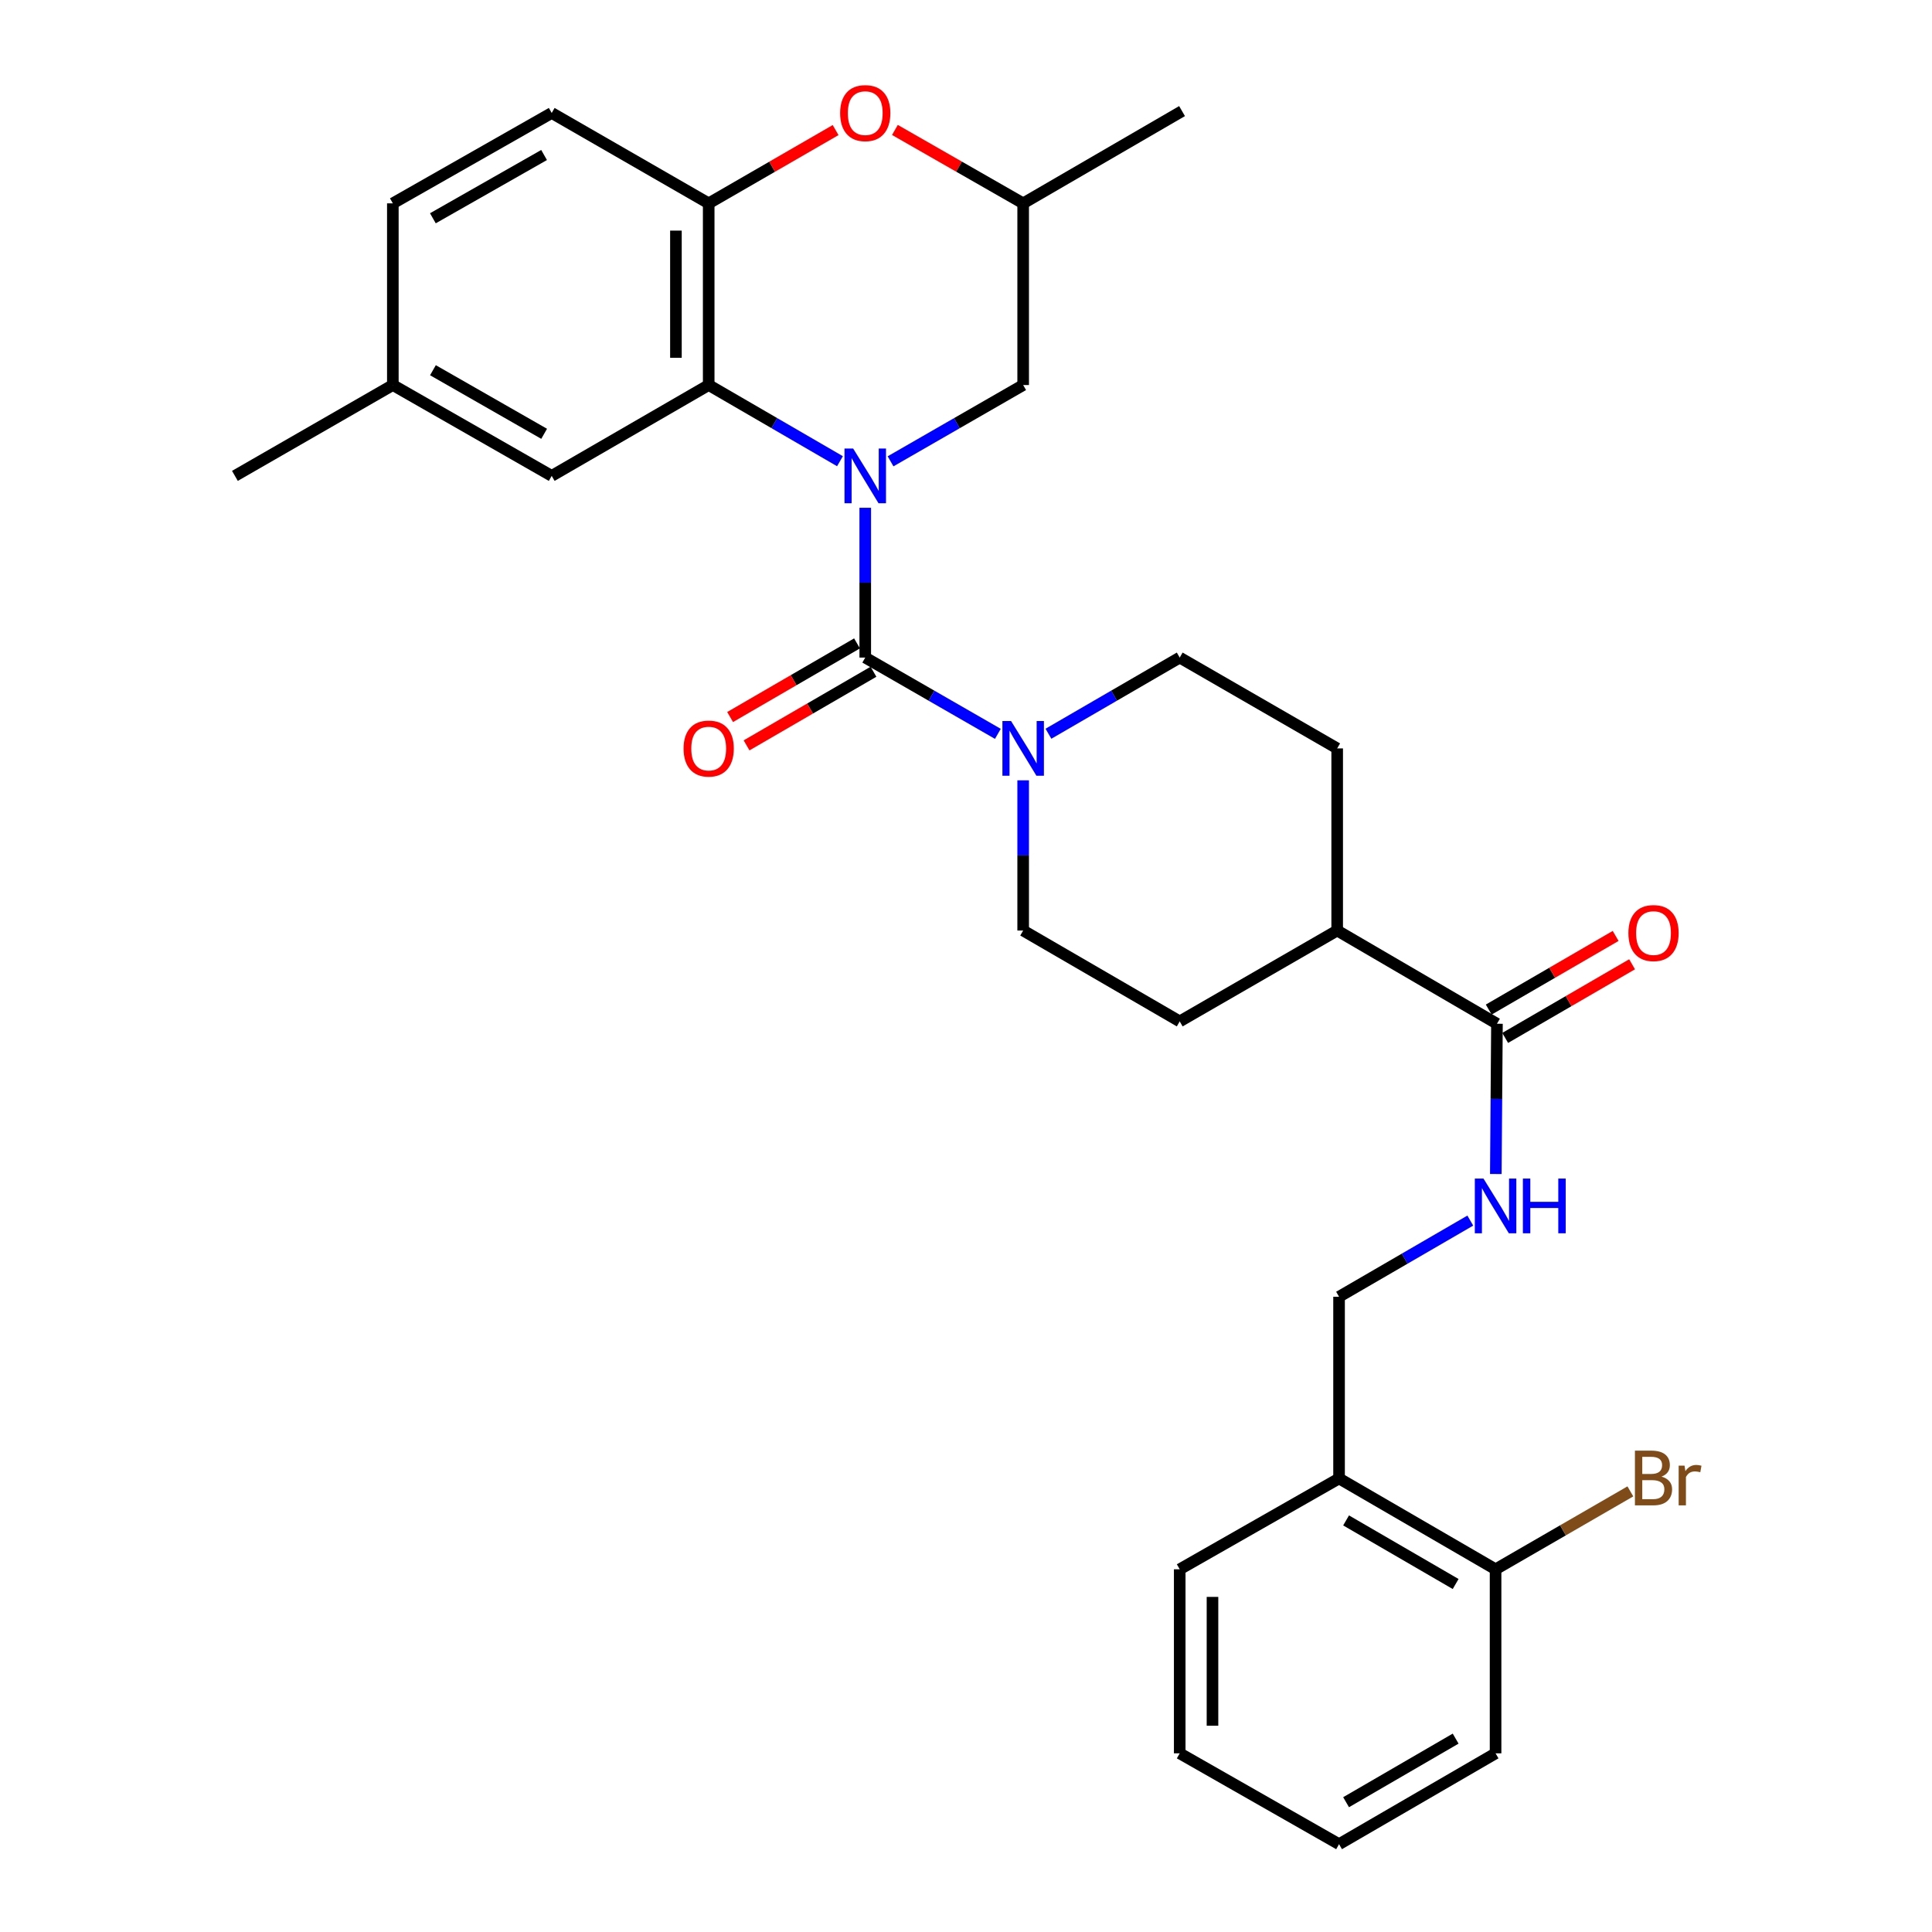 <?xml version='1.0' encoding='iso-8859-1'?>
<svg version='1.1' baseProfile='full'
              xmlns='http://www.w3.org/2000/svg'
                      xmlns:rdkit='http://www.rdkit.org/xml'
                      xmlns:xlink='http://www.w3.org/1999/xlink'
                  xml:space='preserve'
width='1000px' height='1000px' viewBox='0 0 1000 1000'>
<!-- END OF HEADER -->
<rect style='opacity:1.0;fill:#FFFFFF;stroke:none' width='1000' height='1000' x='0' y='0'> </rect>
<path class='bond-0' d='M 447.851,262.826 L 447.851,301.593' style='fill:none;fill-rule:evenodd;stroke:#0000FF;stroke-width:6px;stroke-linecap:butt;stroke-linejoin:miter;stroke-opacity:1' />
<path class='bond-0' d='M 447.851,301.593 L 447.851,340.36' style='fill:none;fill-rule:evenodd;stroke:#000000;stroke-width:6px;stroke-linecap:butt;stroke-linejoin:miter;stroke-opacity:1' />
<path class='bond-1' d='M 434.769,238.724 L 400.795,219.008' style='fill:none;fill-rule:evenodd;stroke:#0000FF;stroke-width:6px;stroke-linecap:butt;stroke-linejoin:miter;stroke-opacity:1' />
<path class='bond-1' d='M 400.795,219.008 L 366.82,199.293' style='fill:none;fill-rule:evenodd;stroke:#000000;stroke-width:6px;stroke-linecap:butt;stroke-linejoin:miter;stroke-opacity:1' />
<path class='bond-6' d='M 460.949,238.78 L 495.269,219.037' style='fill:none;fill-rule:evenodd;stroke:#0000FF;stroke-width:6px;stroke-linecap:butt;stroke-linejoin:miter;stroke-opacity:1' />
<path class='bond-6' d='M 495.269,219.037 L 529.589,199.293' style='fill:none;fill-rule:evenodd;stroke:#000000;stroke-width:6px;stroke-linecap:butt;stroke-linejoin:miter;stroke-opacity:1' />
<path class='bond-2' d='M 447.851,340.36 L 482.172,360.1' style='fill:none;fill-rule:evenodd;stroke:#000000;stroke-width:6px;stroke-linecap:butt;stroke-linejoin:miter;stroke-opacity:1' />
<path class='bond-2' d='M 482.172,360.1 L 516.492,379.84' style='fill:none;fill-rule:evenodd;stroke:#0000FF;stroke-width:6px;stroke-linecap:butt;stroke-linejoin:miter;stroke-opacity:1' />
<path class='bond-8' d='M 443.595,333.024 L 410.751,352.08' style='fill:none;fill-rule:evenodd;stroke:#000000;stroke-width:6px;stroke-linecap:butt;stroke-linejoin:miter;stroke-opacity:1' />
<path class='bond-8' d='M 410.751,352.08 L 377.906,371.136' style='fill:none;fill-rule:evenodd;stroke:#FF0000;stroke-width:6px;stroke-linecap:butt;stroke-linejoin:miter;stroke-opacity:1' />
<path class='bond-8' d='M 452.107,347.696 L 419.263,366.752' style='fill:none;fill-rule:evenodd;stroke:#000000;stroke-width:6px;stroke-linecap:butt;stroke-linejoin:miter;stroke-opacity:1' />
<path class='bond-8' d='M 419.263,366.752 L 386.418,385.808' style='fill:none;fill-rule:evenodd;stroke:#FF0000;stroke-width:6px;stroke-linecap:butt;stroke-linejoin:miter;stroke-opacity:1' />
<path class='bond-3' d='M 366.82,199.293 L 366.82,105.257' style='fill:none;fill-rule:evenodd;stroke:#000000;stroke-width:6px;stroke-linecap:butt;stroke-linejoin:miter;stroke-opacity:1' />
<path class='bond-3' d='M 349.858,185.187 L 349.858,119.363' style='fill:none;fill-rule:evenodd;stroke:#000000;stroke-width:6px;stroke-linecap:butt;stroke-linejoin:miter;stroke-opacity:1' />
<path class='bond-10' d='M 366.82,199.293 L 285.562,246.315' style='fill:none;fill-rule:evenodd;stroke:#000000;stroke-width:6px;stroke-linecap:butt;stroke-linejoin:miter;stroke-opacity:1' />
<path class='bond-11' d='M 542.671,379.783 L 576.646,360.072' style='fill:none;fill-rule:evenodd;stroke:#0000FF;stroke-width:6px;stroke-linecap:butt;stroke-linejoin:miter;stroke-opacity:1' />
<path class='bond-11' d='M 576.646,360.072 L 610.621,340.36' style='fill:none;fill-rule:evenodd;stroke:#000000;stroke-width:6px;stroke-linecap:butt;stroke-linejoin:miter;stroke-opacity:1' />
<path class='bond-12' d='M 529.589,403.89 L 529.589,442.767' style='fill:none;fill-rule:evenodd;stroke:#0000FF;stroke-width:6px;stroke-linecap:butt;stroke-linejoin:miter;stroke-opacity:1' />
<path class='bond-12' d='M 529.589,442.767 L 529.589,481.644' style='fill:none;fill-rule:evenodd;stroke:#000000;stroke-width:6px;stroke-linecap:butt;stroke-linejoin:miter;stroke-opacity:1' />
<path class='bond-18' d='M 366.82,105.257 L 285.562,58.47' style='fill:none;fill-rule:evenodd;stroke:#000000;stroke-width:6px;stroke-linecap:butt;stroke-linejoin:miter;stroke-opacity:1' />
<path class='bond-30' d='M 366.82,105.257 L 399.666,86.292' style='fill:none;fill-rule:evenodd;stroke:#000000;stroke-width:6px;stroke-linecap:butt;stroke-linejoin:miter;stroke-opacity:1' />
<path class='bond-30' d='M 399.666,86.292 L 432.512,67.327' style='fill:none;fill-rule:evenodd;stroke:#FF0000;stroke-width:6px;stroke-linecap:butt;stroke-linejoin:miter;stroke-opacity:1' />
<path class='bond-4' d='M 463.206,67.259 L 496.398,86.258' style='fill:none;fill-rule:evenodd;stroke:#FF0000;stroke-width:6px;stroke-linecap:butt;stroke-linejoin:miter;stroke-opacity:1' />
<path class='bond-4' d='M 496.398,86.258 L 529.589,105.257' style='fill:none;fill-rule:evenodd;stroke:#000000;stroke-width:6px;stroke-linecap:butt;stroke-linejoin:miter;stroke-opacity:1' />
<path class='bond-5' d='M 774.822,529.892 L 692.123,481.644' style='fill:none;fill-rule:evenodd;stroke:#000000;stroke-width:6px;stroke-linecap:butt;stroke-linejoin:miter;stroke-opacity:1' />
<path class='bond-7' d='M 774.822,529.892 L 774.527,568.778' style='fill:none;fill-rule:evenodd;stroke:#000000;stroke-width:6px;stroke-linecap:butt;stroke-linejoin:miter;stroke-opacity:1' />
<path class='bond-7' d='M 774.527,568.778 L 774.232,607.665' style='fill:none;fill-rule:evenodd;stroke:#0000FF;stroke-width:6px;stroke-linecap:butt;stroke-linejoin:miter;stroke-opacity:1' />
<path class='bond-16' d='M 779.079,537.227 L 811.924,518.168' style='fill:none;fill-rule:evenodd;stroke:#000000;stroke-width:6px;stroke-linecap:butt;stroke-linejoin:miter;stroke-opacity:1' />
<path class='bond-16' d='M 811.924,518.168 L 844.768,499.108' style='fill:none;fill-rule:evenodd;stroke:#FF0000;stroke-width:6px;stroke-linecap:butt;stroke-linejoin:miter;stroke-opacity:1' />
<path class='bond-16' d='M 770.566,522.557 L 803.41,503.497' style='fill:none;fill-rule:evenodd;stroke:#000000;stroke-width:6px;stroke-linecap:butt;stroke-linejoin:miter;stroke-opacity:1' />
<path class='bond-16' d='M 803.41,503.497 L 836.255,484.437' style='fill:none;fill-rule:evenodd;stroke:#FF0000;stroke-width:6px;stroke-linecap:butt;stroke-linejoin:miter;stroke-opacity:1' />
<path class='bond-14' d='M 529.589,199.293 L 529.589,105.257' style='fill:none;fill-rule:evenodd;stroke:#000000;stroke-width:6px;stroke-linecap:butt;stroke-linejoin:miter;stroke-opacity:1' />
<path class='bond-15' d='M 761.025,631.773 L 727.059,651.484' style='fill:none;fill-rule:evenodd;stroke:#0000FF;stroke-width:6px;stroke-linecap:butt;stroke-linejoin:miter;stroke-opacity:1' />
<path class='bond-15' d='M 727.059,651.484 L 693.094,671.195' style='fill:none;fill-rule:evenodd;stroke:#000000;stroke-width:6px;stroke-linecap:butt;stroke-linejoin:miter;stroke-opacity:1' />
<path class='bond-9' d='M 693.094,765.24 L 693.094,671.195' style='fill:none;fill-rule:evenodd;stroke:#000000;stroke-width:6px;stroke-linecap:butt;stroke-linejoin:miter;stroke-opacity:1' />
<path class='bond-17' d='M 693.094,765.24 L 774.106,812.262' style='fill:none;fill-rule:evenodd;stroke:#000000;stroke-width:6px;stroke-linecap:butt;stroke-linejoin:miter;stroke-opacity:1' />
<path class='bond-17' d='M 696.731,786.963 L 753.439,819.879' style='fill:none;fill-rule:evenodd;stroke:#000000;stroke-width:6px;stroke-linecap:butt;stroke-linejoin:miter;stroke-opacity:1' />
<path class='bond-24' d='M 693.094,765.24 L 610.621,812.262' style='fill:none;fill-rule:evenodd;stroke:#000000;stroke-width:6px;stroke-linecap:butt;stroke-linejoin:miter;stroke-opacity:1' />
<path class='bond-21' d='M 285.562,246.315 L 203.334,199.293' style='fill:none;fill-rule:evenodd;stroke:#000000;stroke-width:6px;stroke-linecap:butt;stroke-linejoin:miter;stroke-opacity:1' />
<path class='bond-21' d='M 281.648,224.537 L 224.089,191.622' style='fill:none;fill-rule:evenodd;stroke:#000000;stroke-width:6px;stroke-linecap:butt;stroke-linejoin:miter;stroke-opacity:1' />
<path class='bond-19' d='M 610.621,340.36 L 692.123,387.373' style='fill:none;fill-rule:evenodd;stroke:#000000;stroke-width:6px;stroke-linecap:butt;stroke-linejoin:miter;stroke-opacity:1' />
<path class='bond-20' d='M 529.589,481.644 L 610.621,528.676' style='fill:none;fill-rule:evenodd;stroke:#000000;stroke-width:6px;stroke-linecap:butt;stroke-linejoin:miter;stroke-opacity:1' />
<path class='bond-13' d='M 692.123,481.644 L 610.621,528.676' style='fill:none;fill-rule:evenodd;stroke:#000000;stroke-width:6px;stroke-linecap:butt;stroke-linejoin:miter;stroke-opacity:1' />
<path class='bond-32' d='M 692.123,481.644 L 692.123,387.373' style='fill:none;fill-rule:evenodd;stroke:#000000;stroke-width:6px;stroke-linecap:butt;stroke-linejoin:miter;stroke-opacity:1' />
<path class='bond-26' d='M 529.589,105.257 L 611.827,57.5' style='fill:none;fill-rule:evenodd;stroke:#000000;stroke-width:6px;stroke-linecap:butt;stroke-linejoin:miter;stroke-opacity:1' />
<path class='bond-22' d='M 774.106,812.262 L 808.99,792.1' style='fill:none;fill-rule:evenodd;stroke:#000000;stroke-width:6px;stroke-linecap:butt;stroke-linejoin:miter;stroke-opacity:1' />
<path class='bond-22' d='M 808.99,792.1 L 843.873,771.938' style='fill:none;fill-rule:evenodd;stroke:#7F4C19;stroke-width:6px;stroke-linecap:butt;stroke-linejoin:miter;stroke-opacity:1' />
<path class='bond-25' d='M 774.106,812.262 L 774.106,907.523' style='fill:none;fill-rule:evenodd;stroke:#000000;stroke-width:6px;stroke-linecap:butt;stroke-linejoin:miter;stroke-opacity:1' />
<path class='bond-31' d='M 285.562,58.47 L 203.334,105.257' style='fill:none;fill-rule:evenodd;stroke:#000000;stroke-width:6px;stroke-linecap:butt;stroke-linejoin:miter;stroke-opacity:1' />
<path class='bond-31' d='M 281.617,80.231 L 224.057,112.982' style='fill:none;fill-rule:evenodd;stroke:#000000;stroke-width:6px;stroke-linecap:butt;stroke-linejoin:miter;stroke-opacity:1' />
<path class='bond-23' d='M 203.334,199.293 L 203.334,105.257' style='fill:none;fill-rule:evenodd;stroke:#000000;stroke-width:6px;stroke-linecap:butt;stroke-linejoin:miter;stroke-opacity:1' />
<path class='bond-27' d='M 203.334,199.293 L 121.587,246.315' style='fill:none;fill-rule:evenodd;stroke:#000000;stroke-width:6px;stroke-linecap:butt;stroke-linejoin:miter;stroke-opacity:1' />
<path class='bond-28' d='M 610.621,812.262 L 610.621,907.523' style='fill:none;fill-rule:evenodd;stroke:#000000;stroke-width:6px;stroke-linecap:butt;stroke-linejoin:miter;stroke-opacity:1' />
<path class='bond-28' d='M 627.583,826.551 L 627.583,893.234' style='fill:none;fill-rule:evenodd;stroke:#000000;stroke-width:6px;stroke-linecap:butt;stroke-linejoin:miter;stroke-opacity:1' />
<path class='bond-33' d='M 774.106,907.523 L 693.094,954.545' style='fill:none;fill-rule:evenodd;stroke:#000000;stroke-width:6px;stroke-linecap:butt;stroke-linejoin:miter;stroke-opacity:1' />
<path class='bond-33' d='M 753.439,899.906 L 696.731,932.822' style='fill:none;fill-rule:evenodd;stroke:#000000;stroke-width:6px;stroke-linecap:butt;stroke-linejoin:miter;stroke-opacity:1' />
<path class='bond-29' d='M 610.621,907.523 L 693.094,954.545' style='fill:none;fill-rule:evenodd;stroke:#000000;stroke-width:6px;stroke-linecap:butt;stroke-linejoin:miter;stroke-opacity:1' />
<path  class='atom-0' d='M 441.591 232.155
L 450.871 247.155
Q 451.791 248.635, 453.271 251.315
Q 454.751 253.995, 454.831 254.155
L 454.831 232.155
L 458.591 232.155
L 458.591 260.475
L 454.711 260.475
L 444.751 244.075
Q 443.591 242.155, 442.351 239.955
Q 441.151 237.755, 440.791 237.075
L 440.791 260.475
L 437.111 260.475
L 437.111 232.155
L 441.591 232.155
' fill='#0000FF'/>
<path  class='atom-3' d='M 523.329 373.213
L 532.609 388.213
Q 533.529 389.693, 535.009 392.373
Q 536.489 395.053, 536.569 395.213
L 536.569 373.213
L 540.329 373.213
L 540.329 401.533
L 536.449 401.533
L 526.489 385.133
Q 525.329 383.213, 524.089 381.013
Q 522.889 378.813, 522.529 378.133
L 522.529 401.533
L 518.849 401.533
L 518.849 373.213
L 523.329 373.213
' fill='#0000FF'/>
<path  class='atom-5' d='M 434.851 58.55
Q 434.851 51.75, 438.211 47.95
Q 441.571 44.15, 447.851 44.15
Q 454.131 44.15, 457.491 47.95
Q 460.851 51.75, 460.851 58.55
Q 460.851 65.43, 457.451 69.35
Q 454.051 73.23, 447.851 73.23
Q 441.611 73.23, 438.211 69.35
Q 434.851 65.47, 434.851 58.55
M 447.851 70.03
Q 452.171 70.03, 454.491 67.15
Q 456.851 64.23, 456.851 58.55
Q 456.851 52.99, 454.491 50.19
Q 452.171 47.35, 447.851 47.35
Q 443.531 47.35, 441.171 50.15
Q 438.851 52.95, 438.851 58.55
Q 438.851 64.27, 441.171 67.15
Q 443.531 70.03, 447.851 70.03
' fill='#FF0000'/>
<path  class='atom-8' d='M 767.846 610.022
L 777.126 625.022
Q 778.046 626.502, 779.526 629.182
Q 781.006 631.862, 781.086 632.022
L 781.086 610.022
L 784.846 610.022
L 784.846 638.342
L 780.966 638.342
L 771.006 621.942
Q 769.846 620.022, 768.606 617.822
Q 767.406 615.622, 767.046 614.942
L 767.046 638.342
L 763.366 638.342
L 763.366 610.022
L 767.846 610.022
' fill='#0000FF'/>
<path  class='atom-8' d='M 788.246 610.022
L 792.086 610.022
L 792.086 622.062
L 806.566 622.062
L 806.566 610.022
L 810.406 610.022
L 810.406 638.342
L 806.566 638.342
L 806.566 625.262
L 792.086 625.262
L 792.086 638.342
L 788.246 638.342
L 788.246 610.022
' fill='#0000FF'/>
<path  class='atom-9' d='M 353.82 387.453
Q 353.82 380.653, 357.18 376.853
Q 360.54 373.053, 366.82 373.053
Q 373.1 373.053, 376.46 376.853
Q 379.82 380.653, 379.82 387.453
Q 379.82 394.333, 376.42 398.253
Q 373.02 402.133, 366.82 402.133
Q 360.58 402.133, 357.18 398.253
Q 353.82 394.373, 353.82 387.453
M 366.82 398.933
Q 371.14 398.933, 373.46 396.053
Q 375.82 393.133, 375.82 387.453
Q 375.82 381.893, 373.46 379.093
Q 371.14 376.253, 366.82 376.253
Q 362.5 376.253, 360.14 379.053
Q 357.82 381.853, 357.82 387.453
Q 357.82 393.173, 360.14 396.053
Q 362.5 398.933, 366.82 398.933
' fill='#FF0000'/>
<path  class='atom-17' d='M 842.854 482.949
Q 842.854 476.149, 846.214 472.349
Q 849.574 468.549, 855.854 468.549
Q 862.134 468.549, 865.494 472.349
Q 868.854 476.149, 868.854 482.949
Q 868.854 489.829, 865.454 493.749
Q 862.054 497.629, 855.854 497.629
Q 849.614 497.629, 846.214 493.749
Q 842.854 489.869, 842.854 482.949
M 855.854 494.429
Q 860.174 494.429, 862.494 491.549
Q 864.854 488.629, 864.854 482.949
Q 864.854 477.389, 862.494 474.589
Q 860.174 471.749, 855.854 471.749
Q 851.534 471.749, 849.174 474.549
Q 846.854 477.349, 846.854 482.949
Q 846.854 488.669, 849.174 491.549
Q 851.534 494.429, 855.854 494.429
' fill='#FF0000'/>
<path  class='atom-23' d='M 859.994 764.294
Q 862.714 765.054, 864.074 766.734
Q 865.474 768.374, 865.474 770.814
Q 865.474 774.734, 862.954 776.974
Q 860.474 779.174, 855.754 779.174
L 846.234 779.174
L 846.234 750.854
L 854.594 750.854
Q 859.434 750.854, 861.874 752.814
Q 864.314 754.774, 864.314 758.374
Q 864.314 762.654, 859.994 764.294
M 850.034 754.054
L 850.034 762.934
L 854.594 762.934
Q 857.394 762.934, 858.834 761.814
Q 860.314 760.654, 860.314 758.374
Q 860.314 754.054, 854.594 754.054
L 850.034 754.054
M 855.754 775.974
Q 858.514 775.974, 859.994 774.654
Q 861.474 773.334, 861.474 770.814
Q 861.474 768.494, 859.834 767.334
Q 858.234 766.134, 855.154 766.134
L 850.034 766.134
L 850.034 775.974
L 855.754 775.974
' fill='#7F4C19'/>
<path  class='atom-23' d='M 871.914 758.614
L 872.354 761.454
Q 874.514 758.254, 878.034 758.254
Q 879.154 758.254, 880.674 758.654
L 880.074 762.014
Q 878.354 761.614, 877.394 761.614
Q 875.714 761.614, 874.594 762.294
Q 873.514 762.934, 872.634 764.494
L 872.634 779.174
L 868.874 779.174
L 868.874 758.614
L 871.914 758.614
' fill='#7F4C19'/>
</svg>
